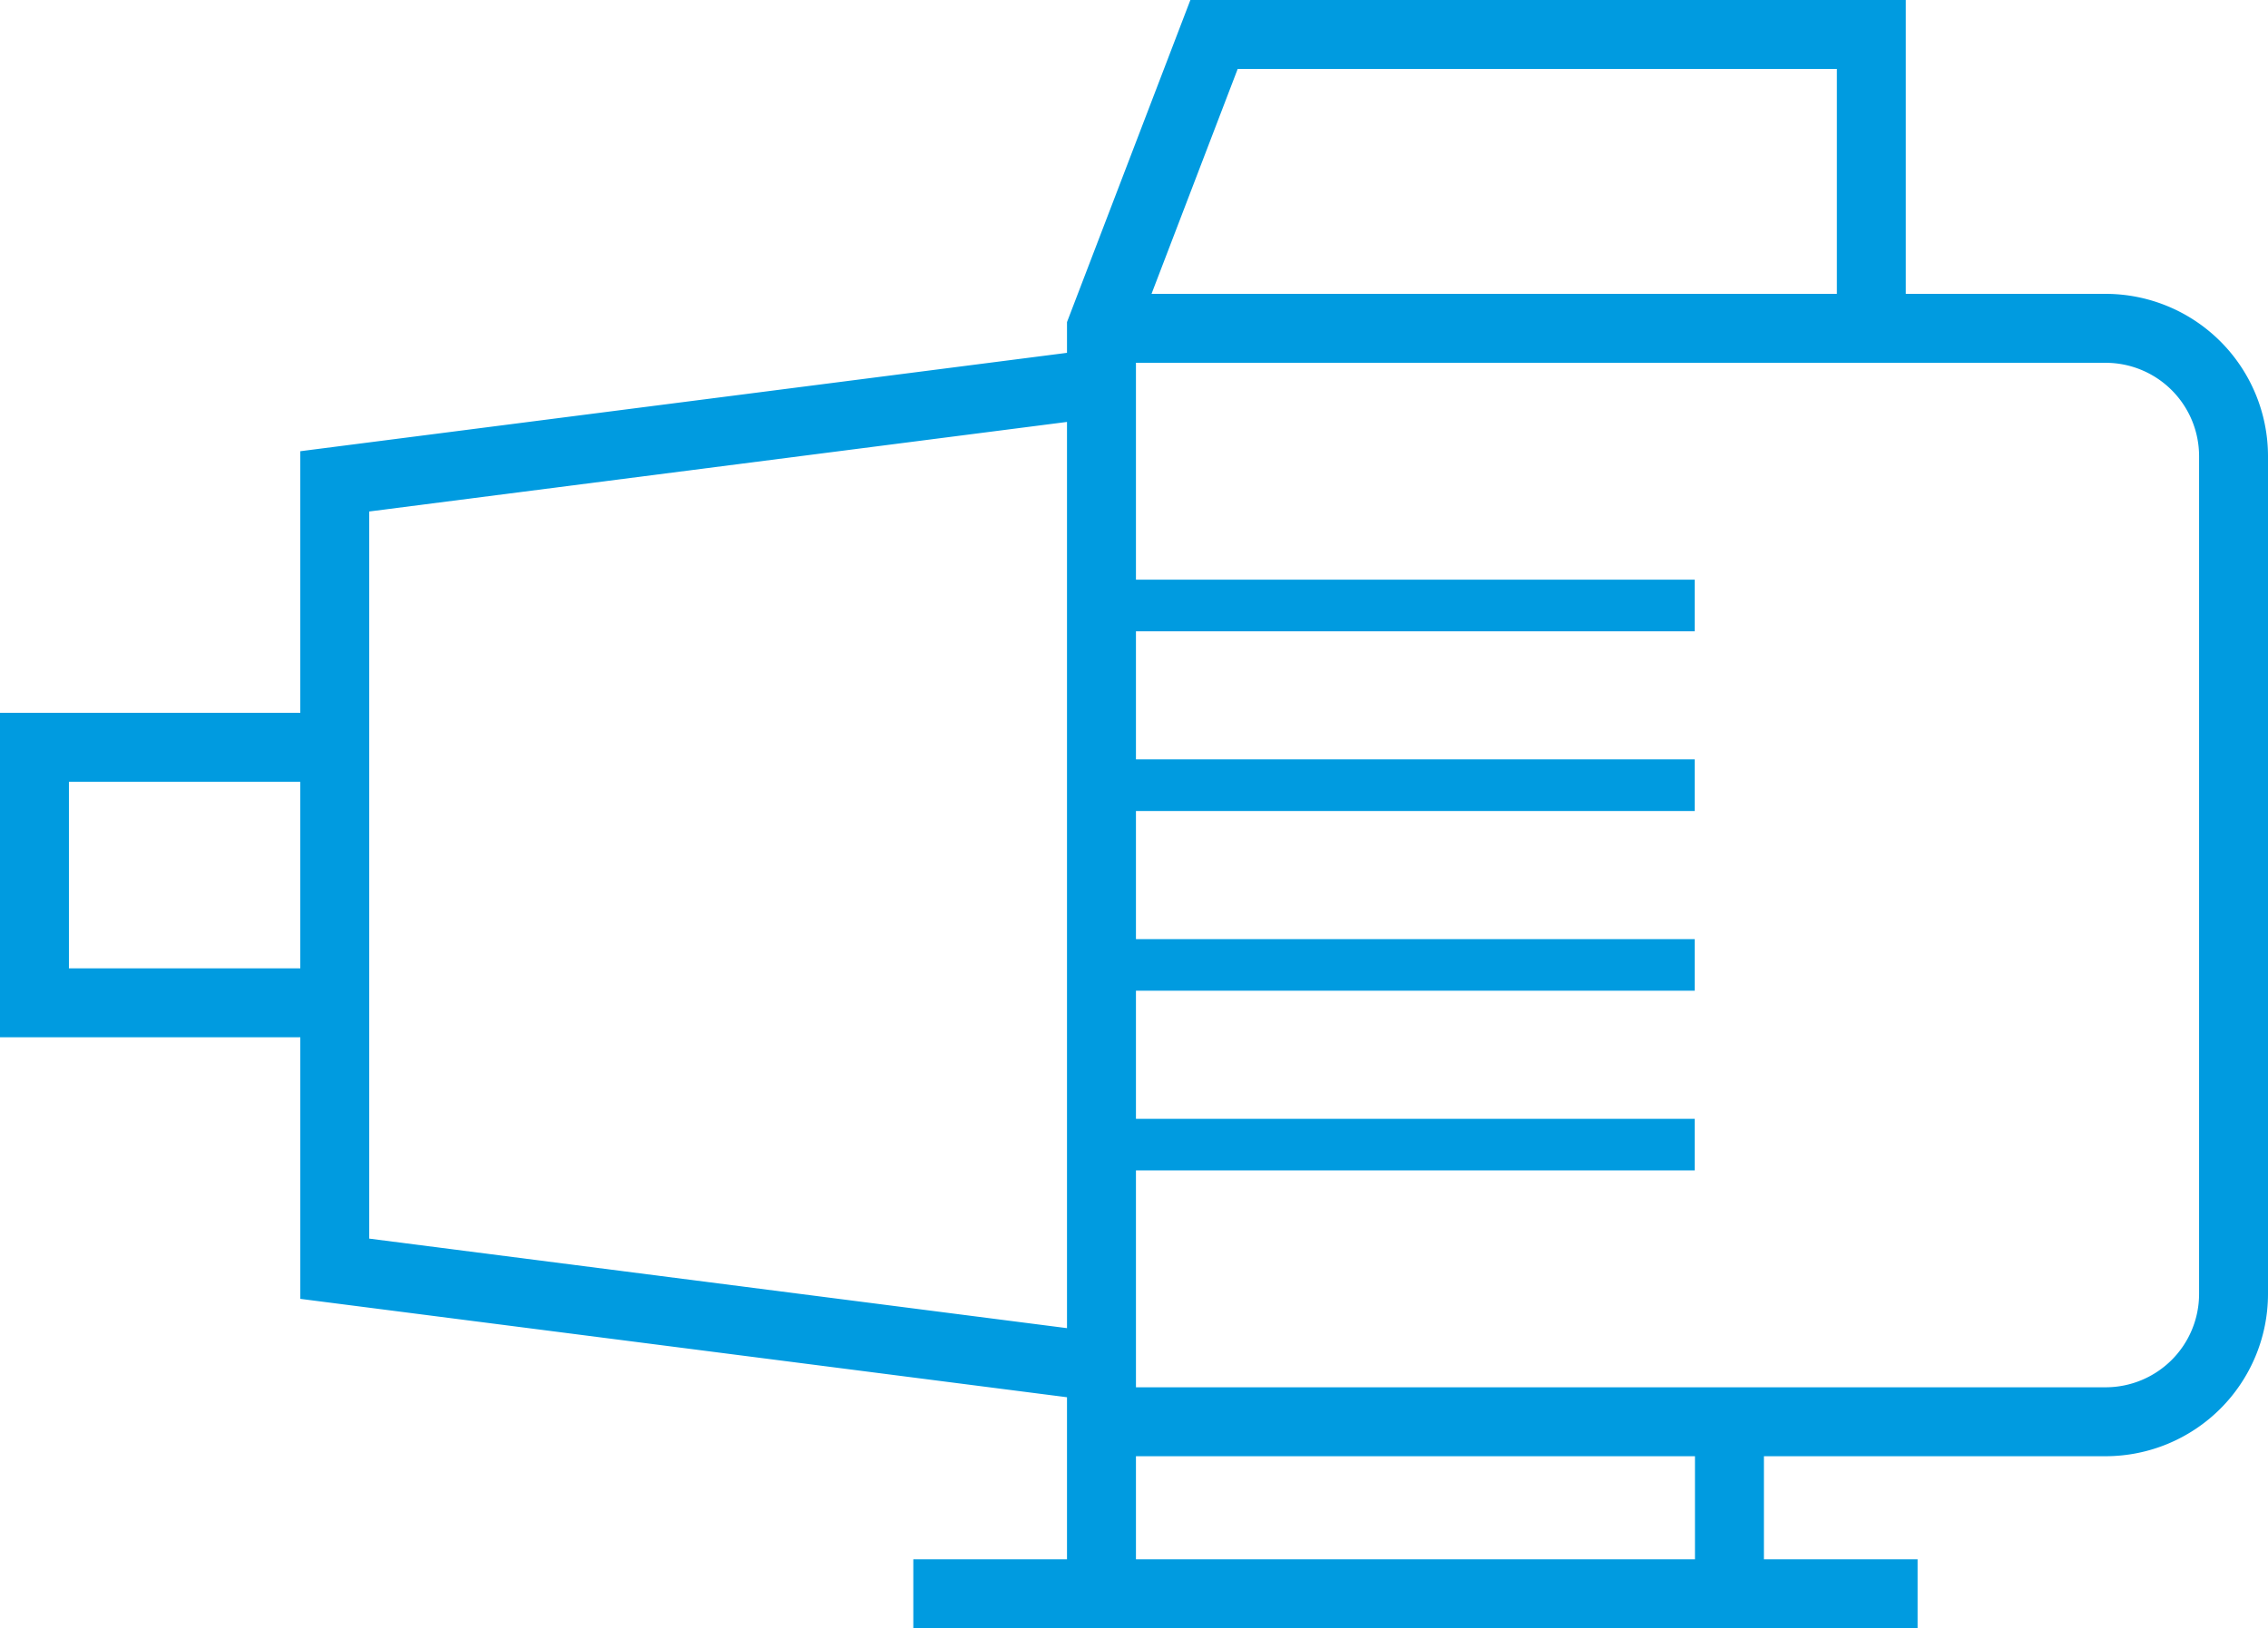 <svg xmlns="http://www.w3.org/2000/svg" viewBox="0 0 215.73 154.917"><title>vacuum-pump</title><g id="Layer_2" data-name="Layer 2"><g id="Layer_1-2" data-name="Layer 1"><path d="M86.874,154.917v-6.559h14.618V132.939l-72.927-9.361V98.692H0V67.817H28.564V42.931L101.492,33.57V30.645L113.228,0h68.05V27.959h19.018A15.454,15.454,0,0,1,215.73,43.397v79.716a15.453,15.453,0,0,1-15.435,15.437H167.782v9.808h14.617v6.559Zm21.177-6.559h53.173V138.55H108.05Zm0-16.367h92.245a8.889,8.889,0,0,0,8.879-8.878V43.397a8.889,8.889,0,0,0-8.879-8.878H108.05V55.154h53.151V60.063H108.05V72.251h53.151v4.911H108.05V89.35h53.151v4.911H108.05v12.188h53.151v4.908H108.05Zm-72.93-83.326v69.182l66.371,8.518V40.144ZM6.556,92.133H28.564V74.376H6.556ZM109.532,27.959h65.19V6.557H117.729Z" style="fill:#009be0;fill-rule:evenodd"/></g></g></svg>
